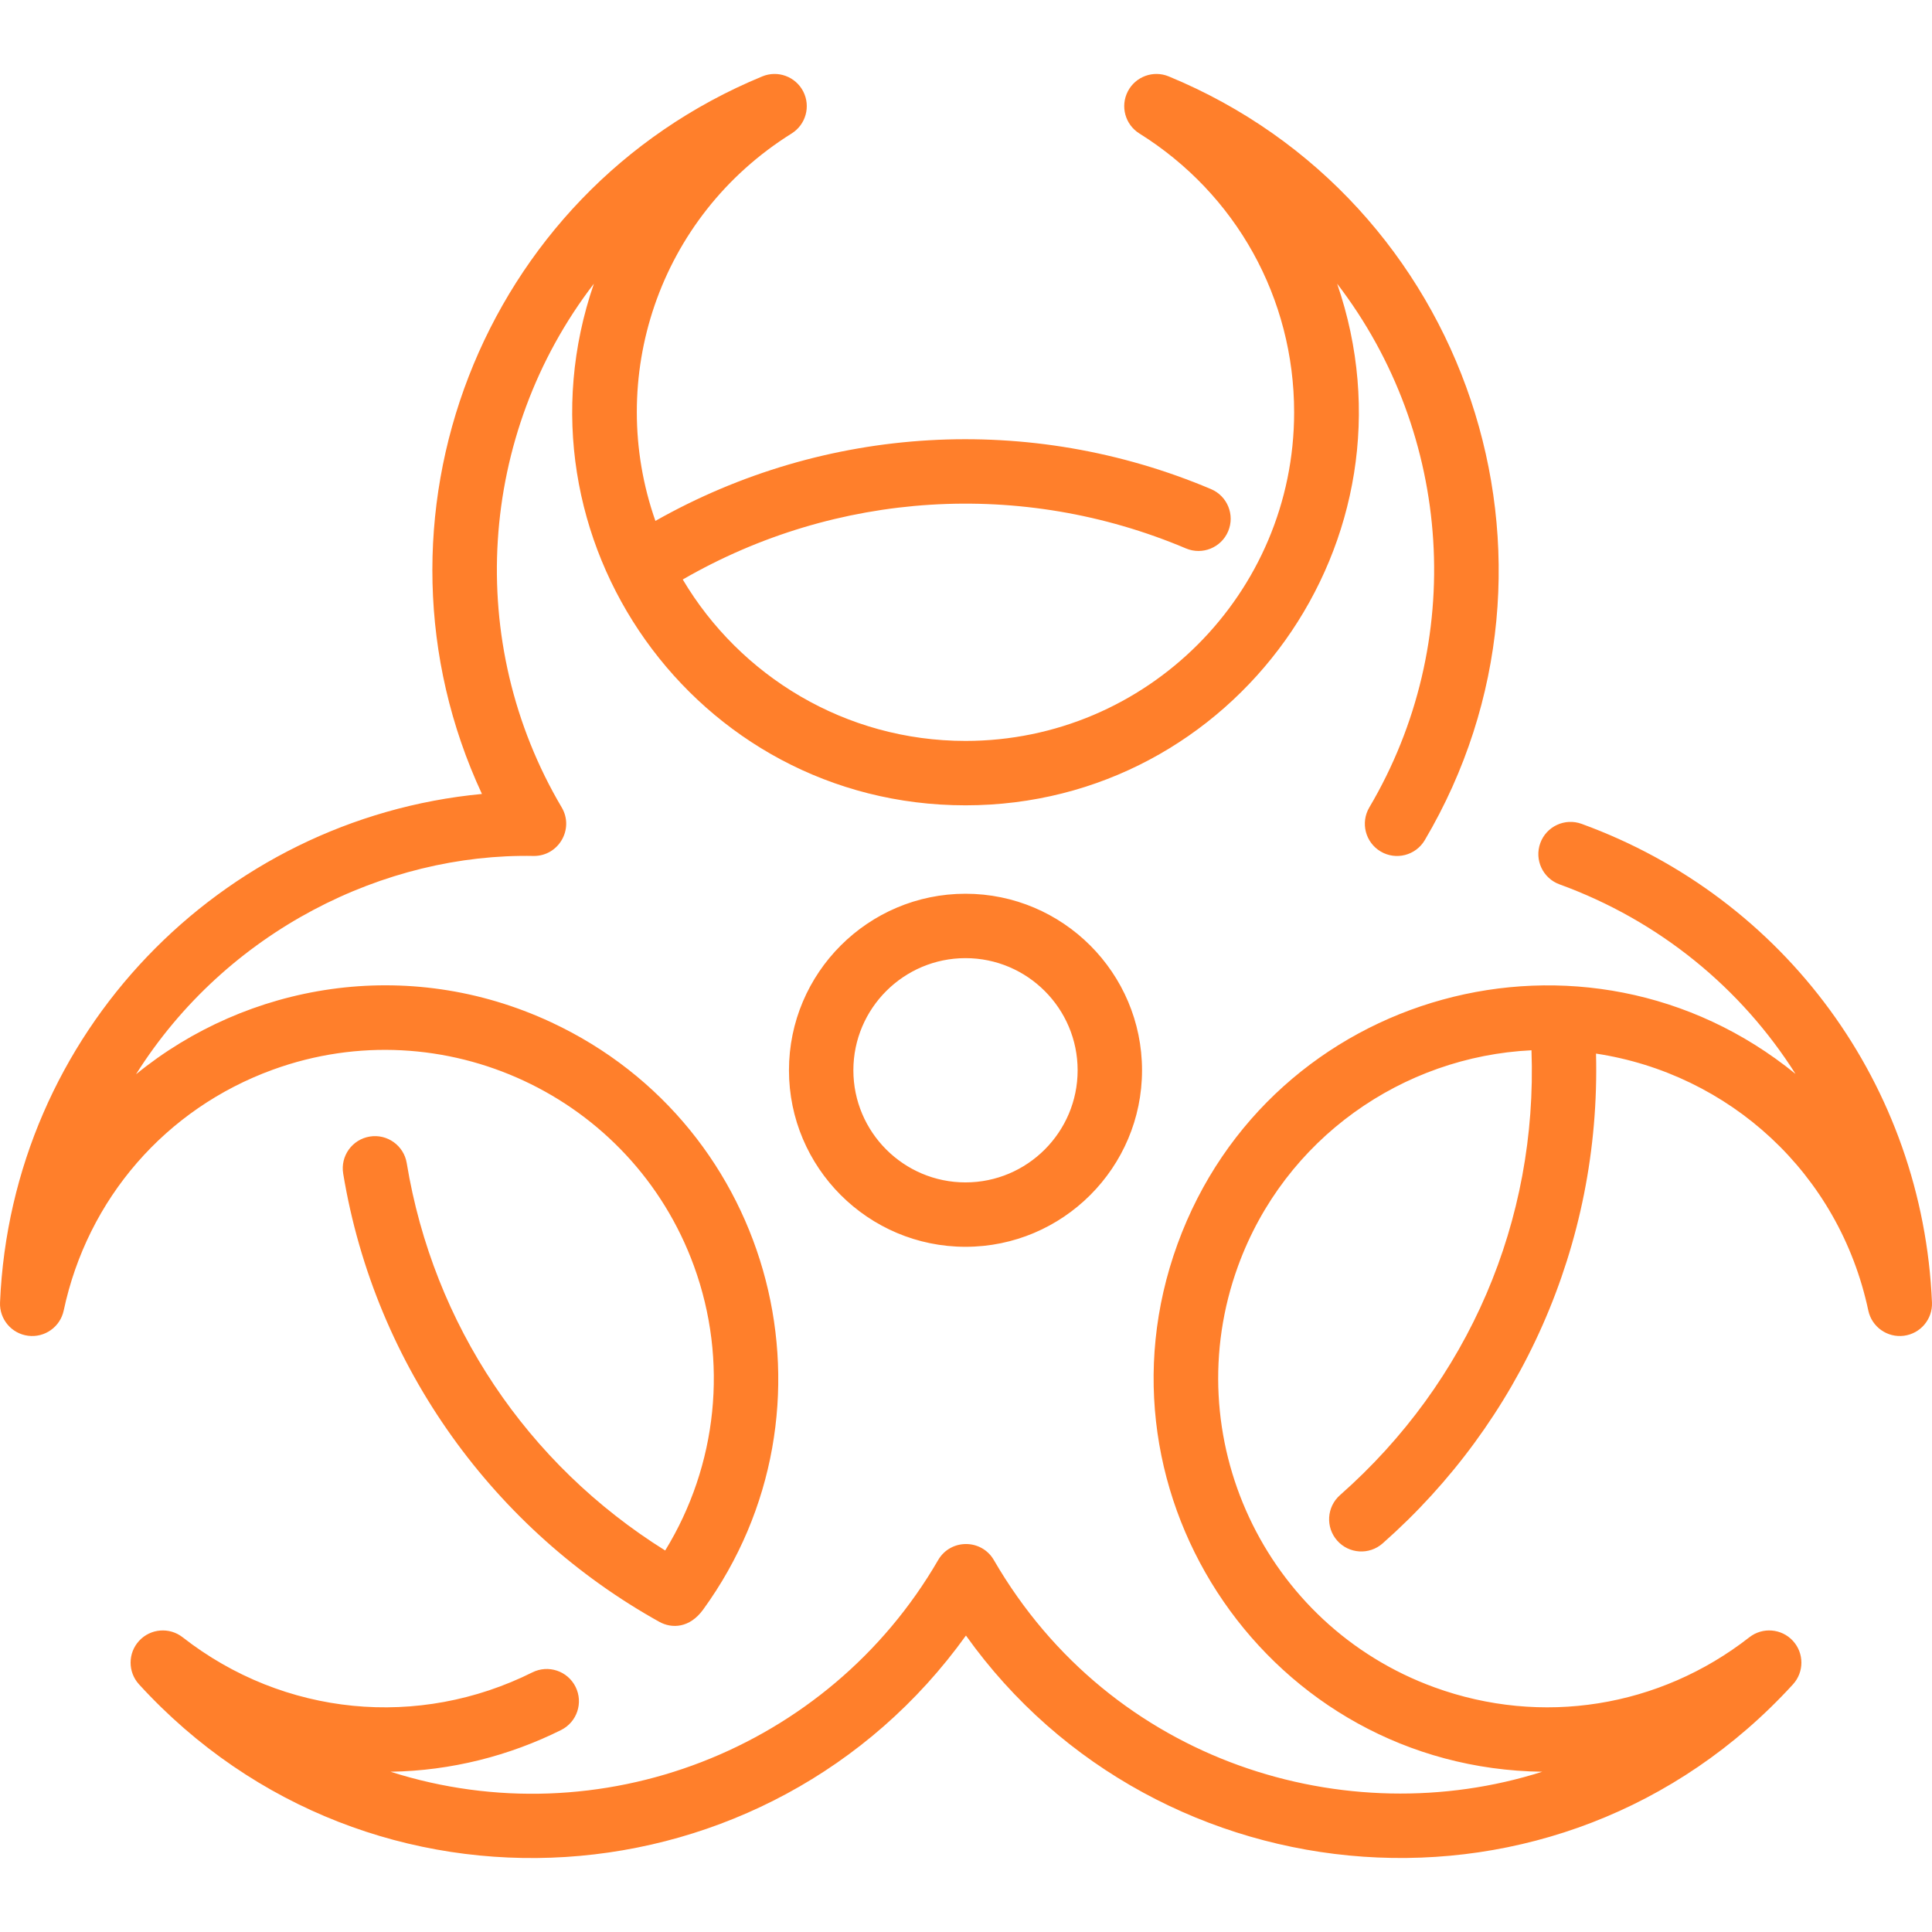 <?xml version="1.0" encoding="UTF-8"?> <svg xmlns="http://www.w3.org/2000/svg" xmlns:xlink="http://www.w3.org/1999/xlink" xmlns:svgjs="http://svgjs.com/svgjs" width="512" height="512" x="0" y="0" viewBox="0 0 480.001 480.001" style="enable-background:new 0 0 512 512" xml:space="preserve" class=""> <g> <path xmlns="http://www.w3.org/2000/svg" d="m15.826 325.596c-.865 4.068-4.703 6.795-8.83 6.272-4.126-.522-7.164-4.119-6.988-8.275 2.827-66.805 54.706-120.174 119.727-126.337-31.524-67.806-.467-149.342 69.656-178.276 3.844-1.586 8.265.038 10.166 3.737 1.902 3.699.652 8.238-2.874 10.442-33.234 20.769-46.253 60.948-33.85 96.257 42.157-23.859 93.063-26.924 138.043-7.899 4.069 1.721 5.973 6.416 4.252 10.485-1.721 4.068-6.412 5.973-10.484 4.251-40.77-17.246-86.956-14.264-125.015 7.722 14.238 23.985 40.39 40.104 70.249 40.104 45.02 0 81.646-36.626 81.646-81.646 0-28.33-14.375-54.228-38.452-69.275-3.526-2.205-4.776-6.744-2.874-10.443 1.901-3.699 6.32-5.323 10.166-3.736 74.41 30.705 104.523 120.519 63.617 189.755-2.248 3.803-7.151 5.068-10.957 2.818-3.804-2.248-5.065-7.153-2.818-10.957 24.185-40.936 20.807-92.587-7.997-130.109 21.897 63.582-25.572 129.593-92.33 129.593-67.221 0-114.109-66.355-92.33-129.594-28.797 37.508-32.193 89.155-8 130.106 3.153 5.336-.716 12.069-6.888 12.069-36.963-.732-76.345 18.484-98.873 54.247 27.567-22.516 67.342-29.624 103.177-12.915 55.654 25.952 73.794 96.194 37.732 145.905-3.358 4.63-7.789 4.771-10.913 3.031-40.612-22.6-70.57-63.124-78.521-111.357-.719-4.36 2.233-8.476 6.593-9.195 4.35-.721 8.475 2.232 9.194 6.592 6.608 40.092 29.861 74.787 64.213 96.251 12.99-21.166 15.72-47.124 7.156-70.655-15.397-42.305-62.345-64.196-104.646-48.798-26.623 9.692-46.042 32.057-51.947 59.83zm377.11-120.914c-4.152-1.511-8.743.63-10.254 4.781-1.511 4.152.63 8.743 4.781 10.254 24.829 9.037 45.156 25.806 58.625 47.088-52.12-42.416-130.552-20.871-153.541 42.289-22.879 62.86 23.154 130.206 90.61 131.092-48.565 15.45-107.002-2.153-136.235-52.591-3.081-5.313-10.766-5.308-13.843 0-27.328 47.145-84.088 69.145-136.06 52.588 15.096-.227 29.599-3.987 42.386-10.366 3.953-1.972 5.56-6.776 3.587-10.73-1.971-3.954-6.777-5.558-10.729-3.587-28.212 14.076-61.698 10.953-86.892-8.727-3.276-2.56-7.97-2.182-10.796.871-2.825 3.052-2.84 7.761-.034 10.831 57.43 62.844 156.882 55.551 205.445-12.128 47.545 66.721 147.317 75.767 205.472 12.128 2.806-3.071 2.791-7.779-.034-10.831-2.826-3.053-7.52-3.43-10.796-.87-22.375 17.478-51.627 22.13-78.248 12.439-42.305-15.398-64.195-62.342-48.798-104.647 11.584-31.828 41.024-52.094 72.911-53.627 1.527 42.339-15.563 82.284-47.571 110.521-3.313 2.923-3.63 7.978-.707 11.292 2.922 3.313 7.979 3.63 11.291.707 34.096-30.078 54.233-74.028 53.019-121.696 33.044 5.013 60.382 29.651 67.65 63.833.865 4.069 4.709 6.795 8.83 6.272 4.126-.522 7.164-4.119 6.988-8.274-2.276-53.816-36.448-100.491-87.057-118.912zm-153.059 17.366c24.184 0 43.858 19.675 43.858 43.858s-19.675 43.858-43.858 43.858c-24.185 0-43.859-19.675-43.859-43.858s19.675-43.858 43.859-43.858zm0 16c-15.361 0-27.859 12.497-27.859 27.858s12.498 27.858 27.859 27.858 27.858-12.497 27.858-27.858-12.496-27.858-27.858-27.858z" fill="#ff7f2b" data-original="#000000" class=""></path> </g> </svg> 